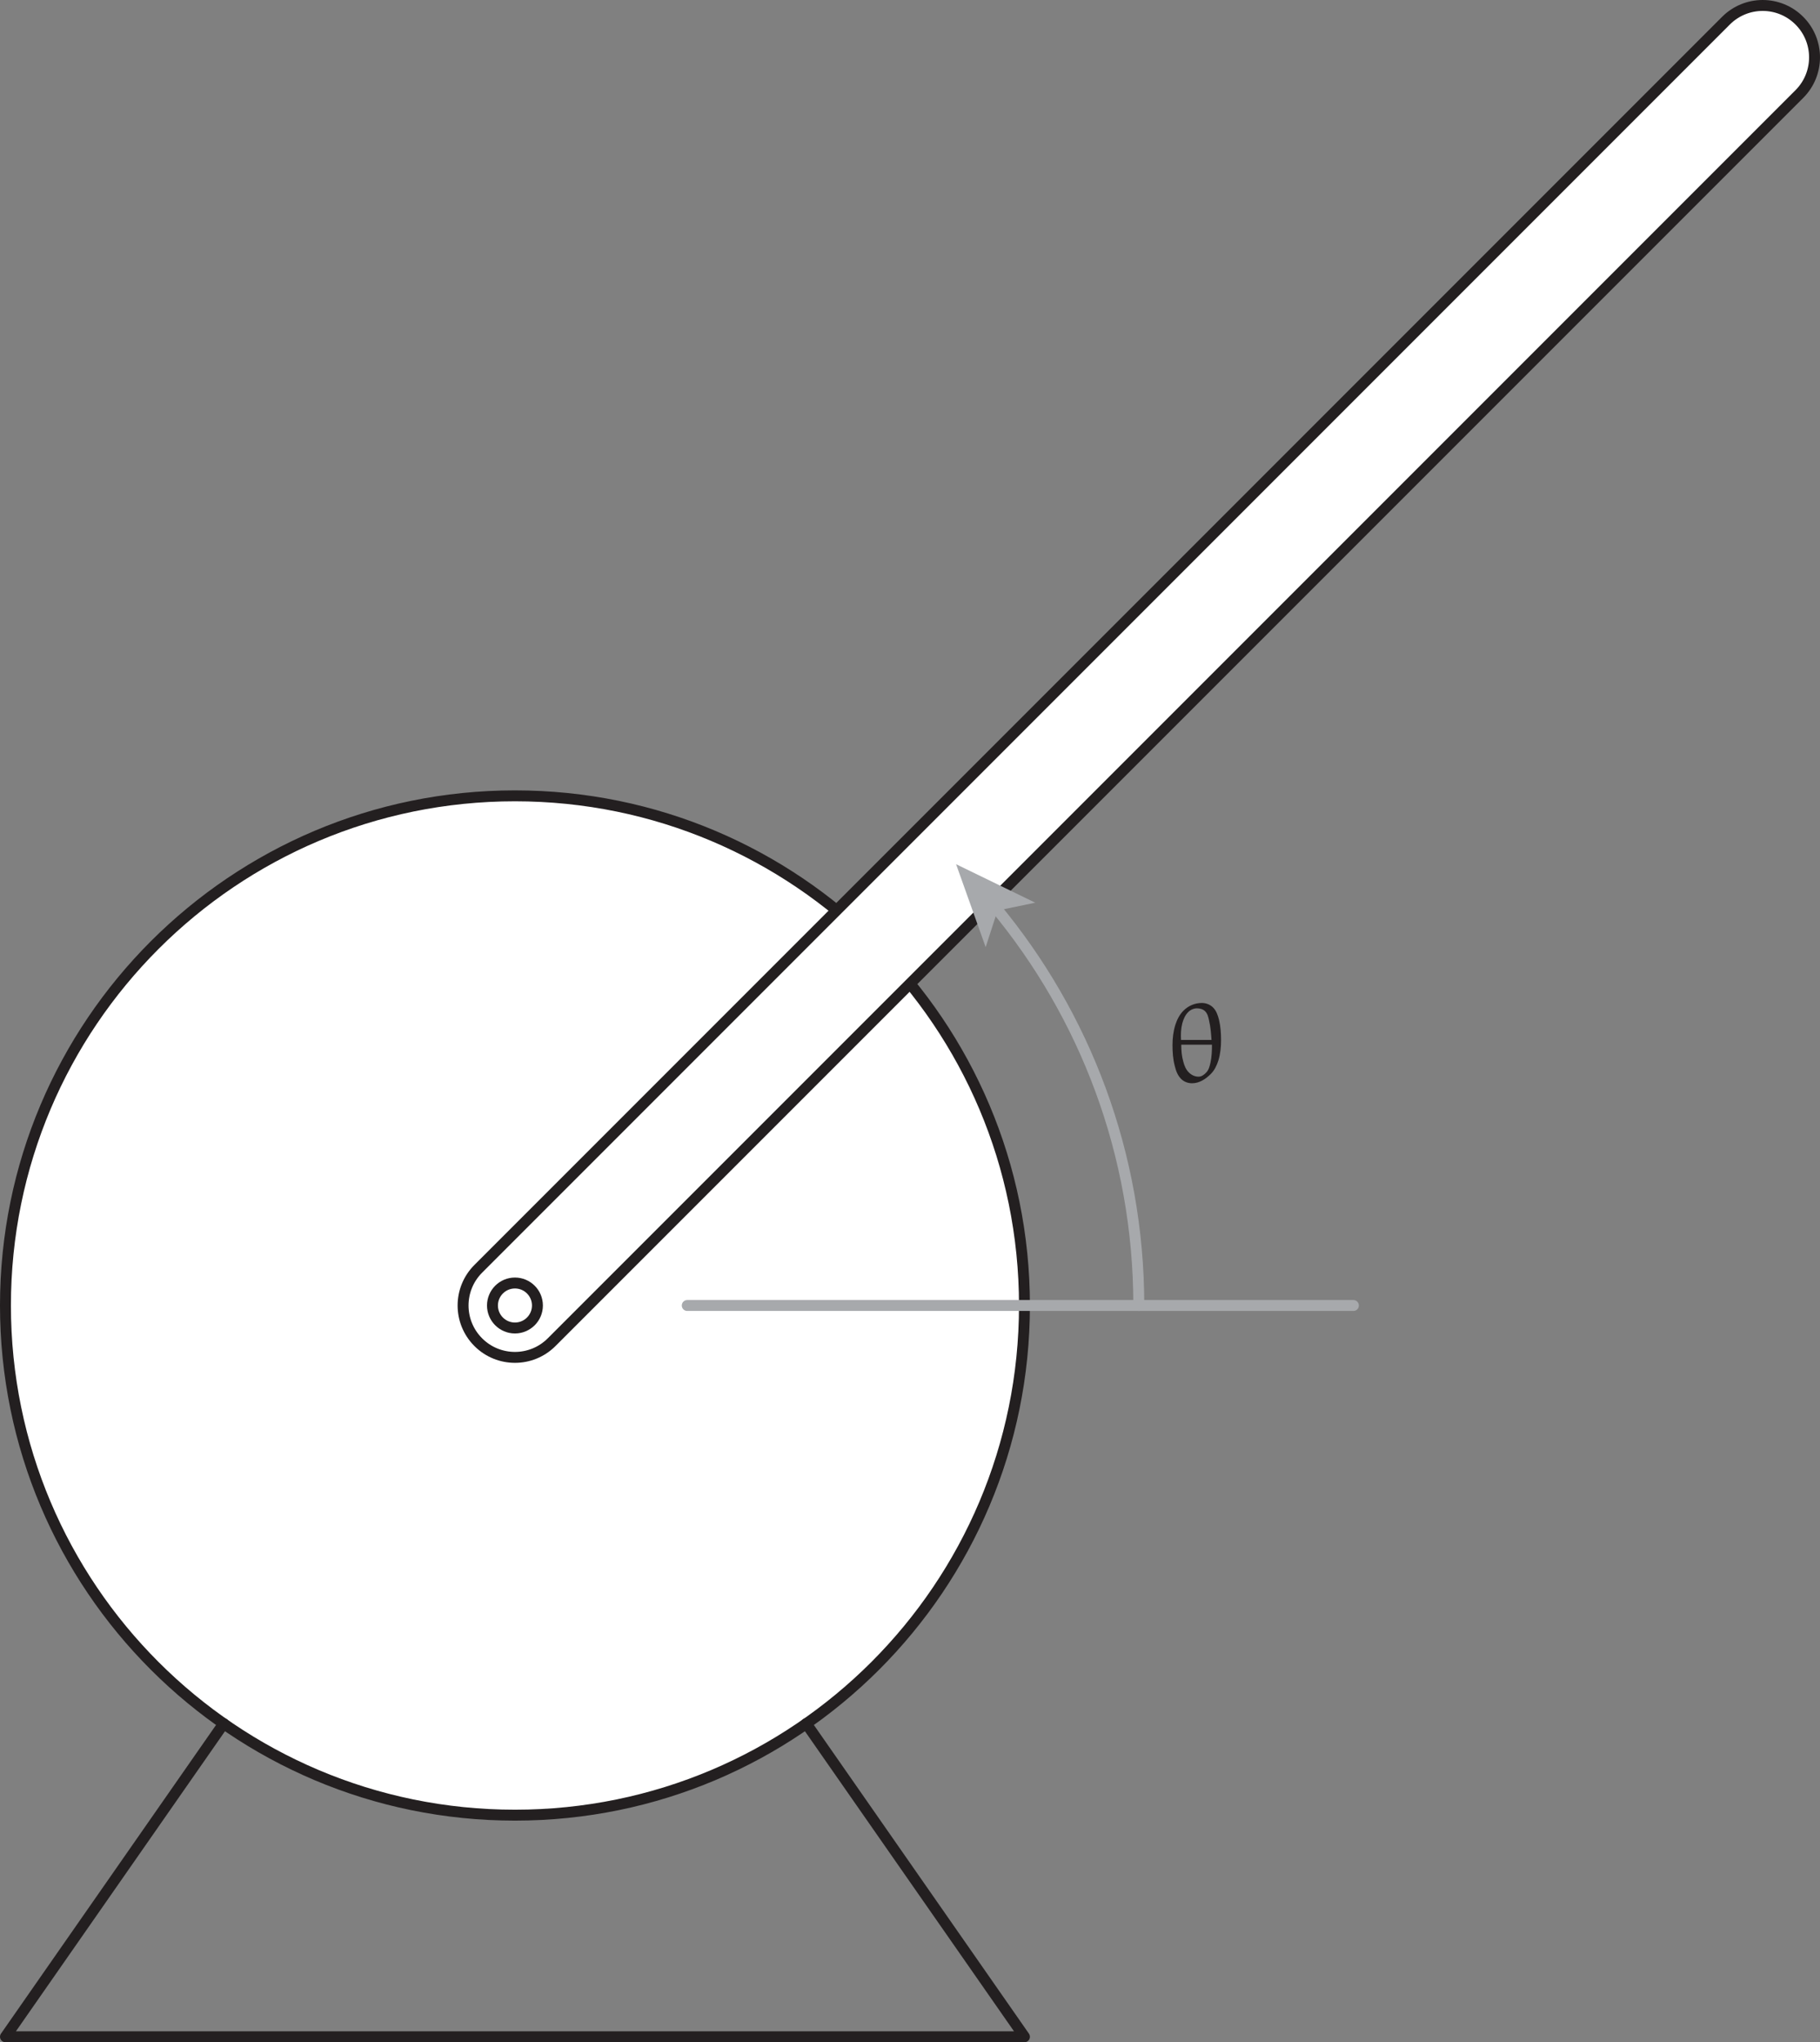 <svg xmlns="http://www.w3.org/2000/svg" xmlns:xlink="http://www.w3.org/1999/xlink" xmlns:inkscape="http://www.inkscape.org/namespaces/inkscape" version="1.1" width="166.657" height="186.944" viewBox="0 0 166.657 186.944">
<rect x="0" y="0" width="166.657" height="186.944" fill="#808080" stroke="none"/>
<defs>
<clipPath id="clip_0">
<path transform="matrix(1,0,0,-1,0,186.944)" d="M0 186.944H166.657V0H0Z"/>
</clipPath>
<clipPath id="clip_1">
<path transform="matrix(1,0,0,-1,0,186.944)" d="M107.125 87.637H112.125V95.599H107.125Z"/>
</clipPath>
<path id="font_2_1" d="M.231-.011C.295-.011 .351 .026 .396 .071 .429 .104 .449 .147 .463 .191 .48 .248 .486 .308 .486 .368 .486 .428 .482 .488 .468 .547 .458 .586 .445 .626 .416 .655 .39 .681 .354 .695 .317 .695 .256 .695 .199 .671 .156 .628 .121 .593 .099 .549 .084 .503 .066 .445 .059 .385 .059 .325 .059 .263 .063 .201 .079 .141 .089 .099 .104 .058 .135 .027 .16 .002 .195-.011 .231-.011M.134 .37C.131 .419 .133 .468 .145 .516 .155 .552 .17 .588 .197 .615 .217 .635 .245 .648 .274 .648 .3 .648 .327 .641 .346 .622 .368 .6 .375 .568 .381 .538 .394 .483 .398 .427 .402 .37H.134M.406 .328C.406 .275 .404 .222 .393 .171 .386 .139 .378 .106 .355 .083 .337 .064 .315 .047 .288 .047 .256 .047 .226 .061 .203 .084 .177 .109 .163 .144 .154 .179 .14 .227 .136 .277 .136 .328H.406Z"/>
</defs>
<g inkscape:groupmode="layer" inkscape:label="Layer 1">
<g clip-path="url(#clip_0)">
<path transform="matrix(1,0,0,-1,93.809,119.504)" d="M0 0C0 25.767-20.888 46.654-46.654 46.654-72.42 46.654-93.309 25.767-93.309 0-93.309-25.766-72.42-46.654-46.654-46.654-20.888-46.654 0-25.766 0 0" fill="#ffffff"/>
<path transform="matrix(1,0,0,-1,93.809,119.504)" stroke-width="1" stroke-linecap="round" stroke-linejoin="round" fill="none" stroke="#231f20" d="M0 0C0 25.767-20.888 46.654-46.654 46.654-72.42 46.654-93.309 25.767-93.309 0-93.309-25.766-72.42-46.654-46.654-46.654-20.888-46.654 0-25.766 0 0Z"/>
<path transform="matrix(1,0,0,-1,43.795,116.145)" d="M0 0C-1.855-1.855-1.855-4.862 0-6.717 1.855-8.573 4.863-8.572 6.717-6.717L120.971 107.536C122.825 109.391 122.825 112.398 120.971 114.253 119.116 116.109 116.108 116.108 114.252 114.253Z" fill="#ffffff"/>
<path transform="matrix(1,0,0,-1,43.795,116.145)" stroke-width="1" stroke-linecap="round" stroke-linejoin="round" fill="none" stroke="#231f20" d="M0 0C-1.855-1.855-1.855-4.862 0-6.717 1.855-8.573 4.863-8.572 6.717-6.717L120.971 107.536C122.825 109.391 122.825 112.398 120.971 114.253 119.116 116.109 116.108 116.108 114.252 114.253L0 0Z"/>
<path transform="matrix(1,0,0,-1,62.931,119.504)" stroke-width="1" stroke-linecap="round" stroke-linejoin="round" fill="none" stroke="#a7a9ac" d="M0 0H61"/>
<path transform="matrix(1,0,0,-1,104.28,119.504)" stroke-width="1" stroke-linecap="round" stroke-linejoin="round" fill="none" stroke="#a7a9ac" d="M0 0C0 13.871-4.944 26.587-13.166 36.483"/>
<path transform="matrix(1,0,0,-1,87.548,79.109)" d="M0 0 7.25-3.523 3.798-4.239 2.709-7.592Z" fill="#a7a9ac"/>
<path transform="matrix(1,0,0,-1,49.213,119.504)" d="M0 0C0 1.137-.922 2.059-2.059 2.059-3.196 2.059-4.118 1.137-4.118 0-4.118-1.137-3.196-2.059-2.059-2.059-.922-2.059 0-1.137 0 0" fill="#ffffff"/>
<path transform="matrix(1,0,0,-1,49.213,119.504)" stroke-width="1" stroke-linecap="round" stroke-linejoin="round" fill="none" stroke="#231f20" d="M0 0C0 1.137-.922 2.059-2.059 2.059-3.196 2.059-4.118 1.137-4.118 0-4.118-1.137-3.196-2.059-2.059-2.059-.922-2.059 0-1.137 0 0Z"/>
<path transform="matrix(1,0,0,-1,20.48,157.776)" stroke-width="1" stroke-linecap="round" stroke-linejoin="round" fill="none" stroke="#231f20" d="M0 0-19.98-28.667H73.329L53.348 0"/>
</g>
<g clip-path="url(#clip_1)">
<use data-text="&#x03b8;" xlink:href="#font_2_1" transform="matrix(10.411,0,0,-10.411,106.752,99.047)" fill="#231f20"/>
</g>
</g>
</svg>
